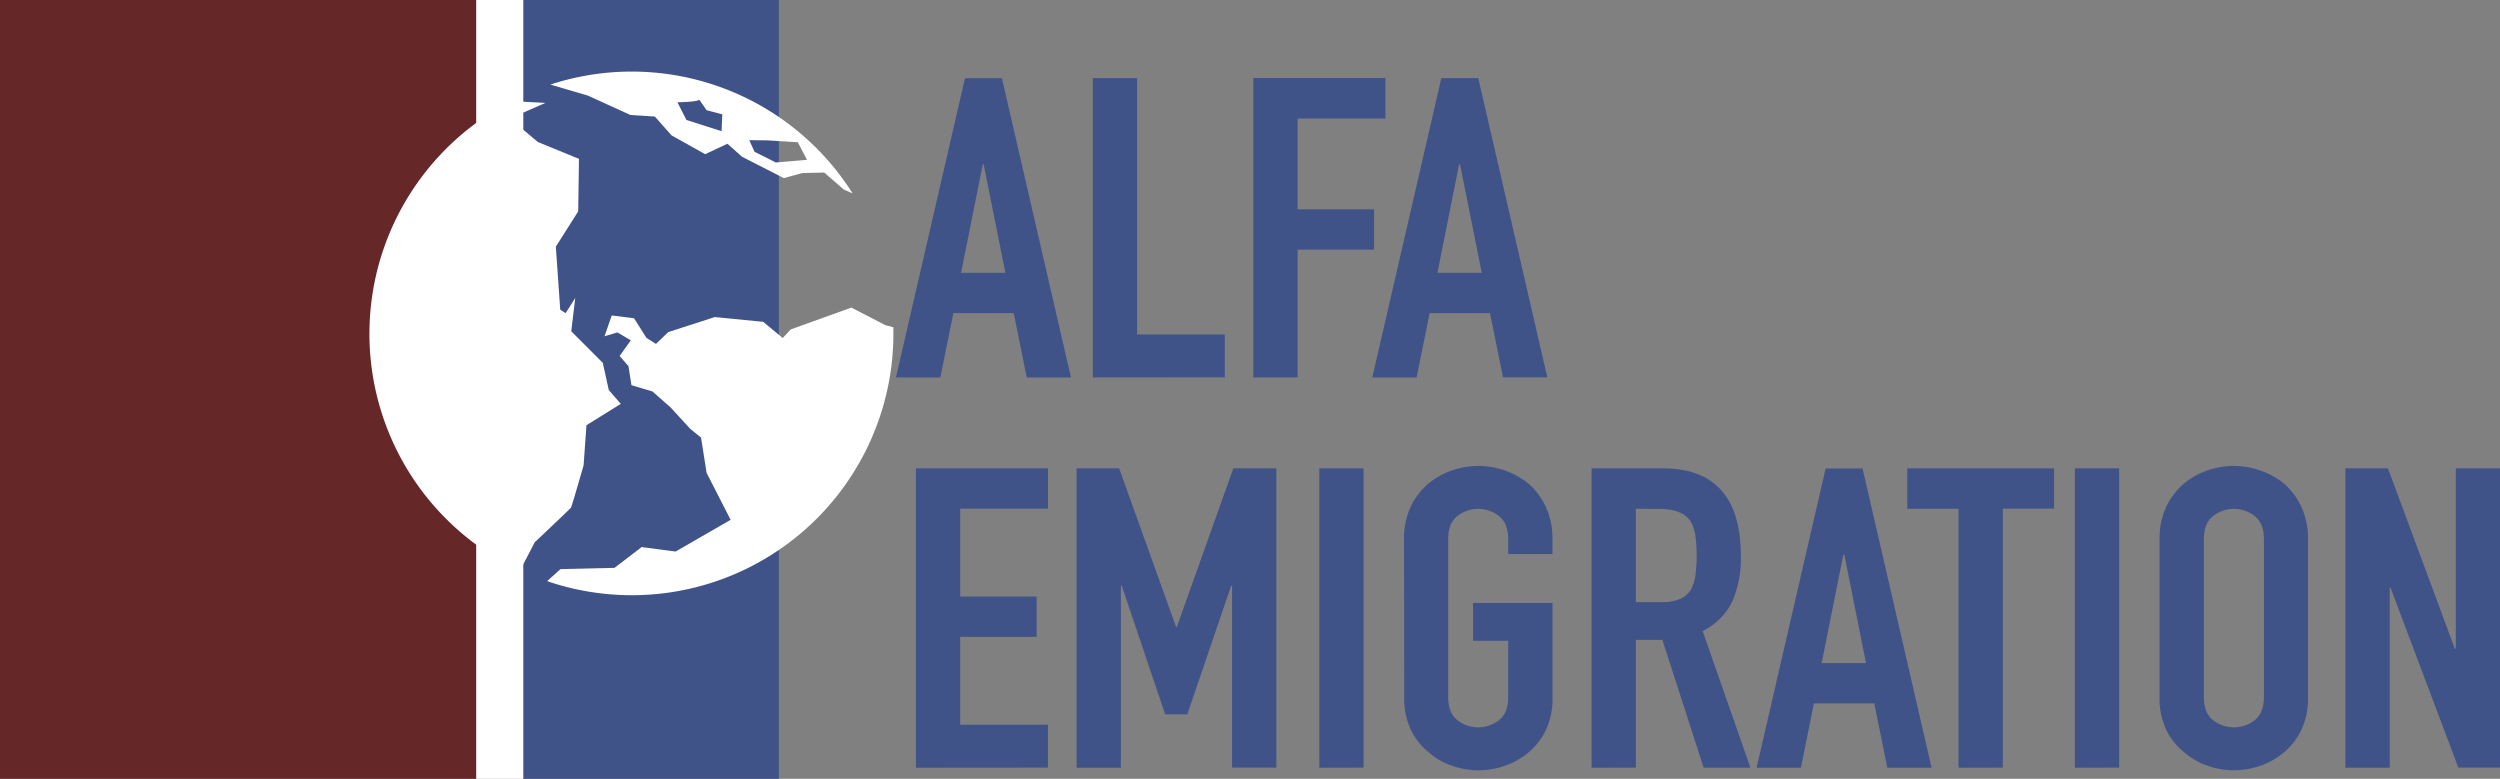 <?xml version="1.0" encoding="UTF-8"?> <svg xmlns="http://www.w3.org/2000/svg" viewBox="0 0 832.72 259.42"><rect x="0" y="0" width="832.72" height="259.42" fill="#808080" stroke="none"/> <defs> <style>.cls-1{fill:#662729;}.cls-2{fill:#405389;}.cls-3{fill:#fff;}</style> </defs> <title>Ресурс 1</title> <g id="Слой_2" data-name="Слой 2"> <g id="Слой_1-2" data-name="Слой 1"> <rect class="cls-1" width="158.64" height="259.42"></rect> <rect class="cls-2" x="174.28" width="85.14" height="259.42"></rect> <rect class="cls-3" x="158.64" width="15.65" height="259.42"></rect> <path class="cls-2" d="M298.43,125.72l23-99.68h12.29l23,99.68H342l-4.34-21.42h-20.1l-4.34,21.42Zm36.45-34.86-7.23-36.12h-.29l-7.23,36.12Z"></path> <path class="cls-2" d="M364,125.72V26h14.75v85.4h29.22v14.28Z"></path> <path class="cls-2" d="M417.47,125.72V26h44V39.48H432.22V69.72h25.46V83.16H432.22v42.56Z"></path> <path class="cls-2" d="M457.1,125.72,480.1,26h12.29l23,99.68H500.64L496.3,104.3h-20.1l-4.34,21.42Zm36.45-34.86-7.23-36.12H486L478.8,90.86Z"></path> <path class="cls-2" d="M305.08,255.72V156h44v13.44H319.84v29.26h25.46v13.44H319.84v29.26h29.22v14.28Z"></path> <path class="cls-2" d="M358.6,255.72V156h14.17l18.95,52.78H392L410.81,156h14.32v99.68H410.38V195.1h-.29l-14.61,42.84h-7.38L373.64,195.1h-.29v60.62Z"></path> <path class="cls-2" d="M439.45,255.72V156h14.75v99.68Z"></path> <path class="cls-2" d="M467.66,179.56a24.77,24.77,0,0,1,2.17-10.64,22.52,22.52,0,0,1,5.79-7.7,24.67,24.67,0,0,1,7.88-4.48,26.47,26.47,0,0,1,17.79,0,26.51,26.51,0,0,1,8,4.48,23.48,23.48,0,0,1,5.64,7.7,24.77,24.77,0,0,1,2.17,10.64v5H502.37v-5q0-5.18-3-7.63a11.27,11.27,0,0,0-14,0q-3,2.45-3,7.63V232.2q0,5.18,3,7.63a11.27,11.27,0,0,0,14,0q3-2.45,3-7.63V213.44H490.65v-12.6h26.47V232.2A24.54,24.54,0,0,1,515,243a22.29,22.29,0,0,1-5.64,7.42,25,25,0,0,1-8,4.62,26.46,26.46,0,0,1-17.79,0,23.31,23.31,0,0,1-7.88-4.62,21.43,21.43,0,0,1-5.79-7.42,24.54,24.54,0,0,1-2.17-10.78Z"></path> <path class="cls-2" d="M530.14,255.72V156h23.72q26,0,26,29.26a35.82,35.82,0,0,1-2.82,15,21.49,21.49,0,0,1-9.91,9.94l15.91,45.5H567.46l-13.74-42.56h-8.82v42.56Zm14.75-86.24v31.08h8.39a15.28,15.28,0,0,0,6.22-1,8.39,8.39,0,0,0,3.62-3,13.39,13.39,0,0,0,1.59-4.83,51.21,51.21,0,0,0,0-13.3,13,13,0,0,0-1.74-5q-2.75-3.92-10.41-3.92Z"></path> <path class="cls-2" d="M585.1,255.72l23-99.68h12.29l23,99.68H628.64L624.3,234.3h-20.1l-4.34,21.42Zm36.45-34.86-7.23-36.12H614l-7.23,36.12Z"></path> <path class="cls-2" d="M652.36,255.72V169.48H635.29V156h48.89v13.44H667.11v86.24Z"></path> <path class="cls-2" d="M691.12,255.72V156h14.75v99.68Z"></path> <path class="cls-2" d="M719.33,179.56a24.77,24.77,0,0,1,2.17-10.64,22.52,22.52,0,0,1,5.79-7.7,24.67,24.67,0,0,1,7.88-4.48,26.47,26.47,0,0,1,17.79,0,26.51,26.51,0,0,1,8,4.48,23.48,23.48,0,0,1,5.64,7.7,24.77,24.77,0,0,1,2.17,10.64V232.2A24.54,24.54,0,0,1,766.62,243,22.29,22.29,0,0,1,761,250.4a25,25,0,0,1-8,4.62,26.46,26.46,0,0,1-17.79,0,23.31,23.31,0,0,1-7.88-4.62A21.43,21.43,0,0,1,721.5,243a24.54,24.54,0,0,1-2.17-10.78Zm14.75,52.64q0,5.18,3,7.63a11.27,11.27,0,0,0,14,0q3-2.45,3-7.63V179.56q0-5.18-3-7.63a11.27,11.27,0,0,0-14,0q-3,2.45-3,7.63Z"></path> <path class="cls-2" d="M781.23,255.72V156h14.17l22.27,60.06H818V156h14.75v99.68H818.84L796.27,195.8H796v59.92Z"></path> <path class="cls-3" d="M297.56,109l-2.65-.7-11.33-5.85-20.19,7.27-2.67,2.87-6.5-5.39-16.13-1.59-15.49,5-4.11,3.94-3.16-2L211.19,106l-7.43-.92-2.4,6.93,4.3-1.29,4.46,2.64-3.74,5.22,2.95,3.36,1,6.36,7,2.09,6.07,5.35,6.49,7.08,3.62,2.94,1.85,11.74,8,15.65-18.32,10.56-11.31-1.49-9.05,6.93-18,.42-4.44,4A87.14,87.14,0,0,0,297.56,109Z"></path> <path class="cls-3" d="M194.39,155l.95-13.35,11.44-7.13-4-4.6-2-9.06-10.5-10.52,1.33-11.09-3.21,5.05-1.79-1.14-1.47-21,7.46-11.76.25-17.49-13.68-5.61-6.71-5.62.59-3.63,8.66-3.78-11.35-.58a87.13,87.13,0,0,0-6.79,151.11,91.34,91.34,0,0,0,9.65,5.23l4.9-9.41s11.79-11.11,12.08-11.56S194.39,155,194.39,155Z"></path> <path class="cls-3" d="M195.77,31.82,210,38.3l8.13.52,5.54,6.26,11.22,6.28,7.42-3.48,4.85,4.33,13.94,7.12,6.16-1.69,7.28-.17,6.54,5.68L284,64.43A87,87,0,0,0,183.32,28.17l0,0Zm59.82,14.93,10.15.63,3.06,5.86-10.37.88-7.1-3.57-1.77-3.86ZM232.92,33.21l2.44,3.49,5.23,1.38-.24,5.61-11.71-3.74-3-5.89S232.26,34,232.92,33.21Z"></path> </g> </g> </svg> 